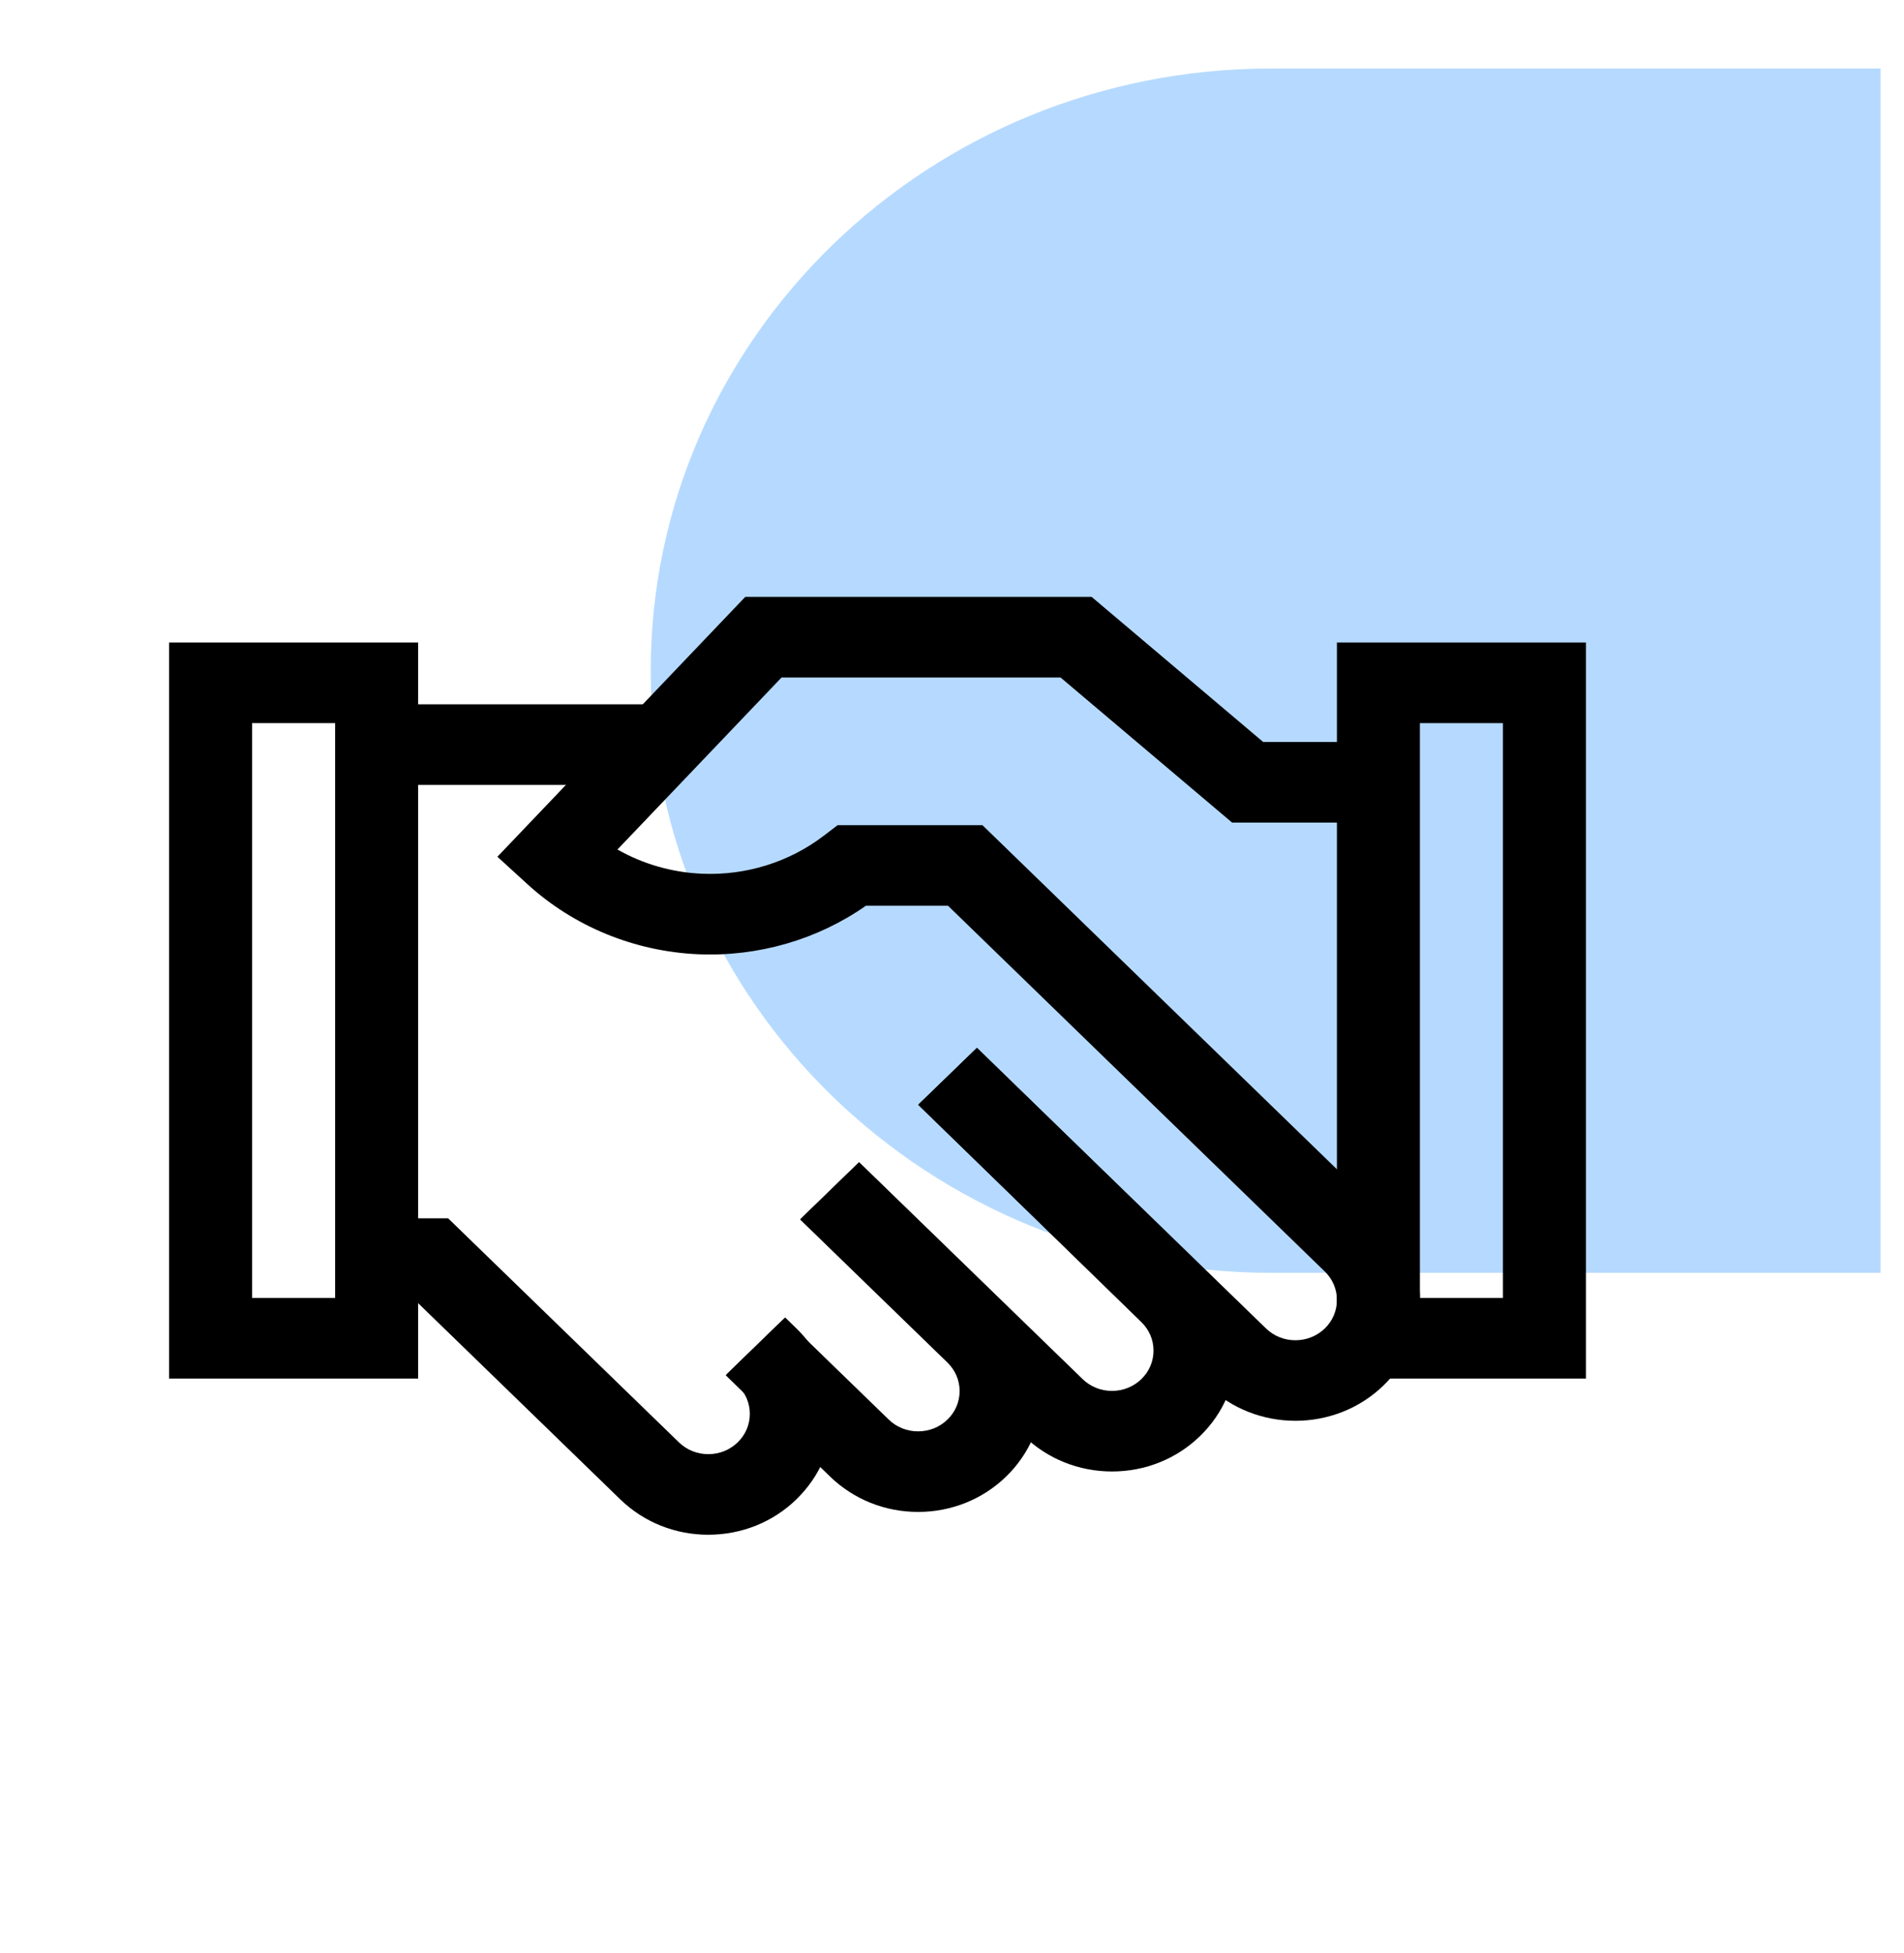 <svg xmlns="http://www.w3.org/2000/svg" width="78" height="80" viewBox="0 0 78 80" fill="none"><path d="M52.069 2.806H77.043V52.136H52.069C38.043 52.136 26.658 41.085 26.658 27.472C26.658 13.857 38.043 2.806 52.069 2.806Z" fill="#B6DAFF"></path><path d="M64.971 56.467H54.769V26.318H64.971V56.467ZM58.168 53.166H61.57V29.62H58.168V53.166Z" fill="black"></path><path d="M45.555 60.273C44.192 60.273 42.911 59.757 41.948 58.823L32.792 49.937L35.196 47.603L44.352 56.49C44.672 56.801 45.099 56.973 45.555 56.973C46.01 56.973 46.435 56.801 46.758 56.49C47.078 56.178 47.255 55.764 47.255 55.322C47.255 54.88 47.078 54.468 46.758 54.155L37.614 45.251L40.024 42.921L49.163 51.823C50.125 52.757 50.655 54 50.655 55.322C50.655 56.644 50.123 57.888 49.162 58.823C48.198 59.758 46.917 60.273 45.555 60.273Z" fill="black"></path><path d="M37.611 61.93C36.249 61.93 34.968 61.414 34.004 60.481L29.729 56.332L32.133 53.998L36.408 58.147C36.729 58.459 37.156 58.63 37.611 58.63C38.066 58.63 38.492 58.459 38.814 58.147C39.135 57.836 39.312 57.422 39.312 56.98C39.312 56.538 39.135 56.125 38.814 55.812L32.776 49.951L35.181 47.617L41.218 53.479C42.182 54.414 42.711 55.657 42.711 56.98C42.711 58.302 42.18 59.545 41.218 60.481C40.254 61.416 38.973 61.93 37.611 61.93Z" fill="black"></path><path d="M26.851 28.849H15.658V32.151H26.851V28.849Z" fill="black"></path><path d="M29.017 62.865C27.655 62.865 26.374 62.35 25.41 61.416L16.951 53.206H15.203V49.904H18.359L27.814 59.081C28.135 59.392 28.562 59.564 29.017 59.564C29.472 59.564 29.898 59.392 30.22 59.081C30.541 58.77 30.718 58.355 30.718 57.913C30.718 57.471 30.541 57.059 30.22 56.746L29.759 56.299L32.165 53.965L32.626 54.413C33.59 55.348 34.119 56.591 34.119 57.913C34.119 59.236 33.588 60.479 32.626 61.414C31.662 62.35 30.381 62.864 29.019 62.864L29.017 62.865Z" fill="black"></path><path d="M53.068 58.197C51.762 58.197 50.455 57.714 49.461 56.749L37.616 45.253L40.02 42.92L51.865 54.416C52.528 55.059 53.606 55.059 54.271 54.416C54.592 54.105 54.769 53.69 54.769 53.248C54.769 52.807 54.592 52.394 54.271 52.081L38.837 37.101H35.473C33.485 38.49 31.063 39.192 28.608 39.087C25.997 38.974 23.509 37.954 21.605 36.215L20.377 35.093L30.53 24.449H44.72L51.748 30.392H55.646V33.693H50.474L43.447 27.751H32.017L25.295 34.797C26.342 35.392 27.531 35.736 28.759 35.789C30.557 35.867 32.327 35.315 33.744 34.235L34.314 33.8H40.247L56.678 49.748C57.642 50.683 58.172 51.926 58.172 53.248C58.172 54.571 57.64 55.814 56.678 56.749C55.684 57.714 54.377 58.197 53.072 58.197H53.068Z" fill="black"></path><path d="M17.13 56.467H6.928V26.318H17.13V56.467ZM10.327 53.166H13.729V29.62H10.327V53.166Z" fill="black"></path></svg>